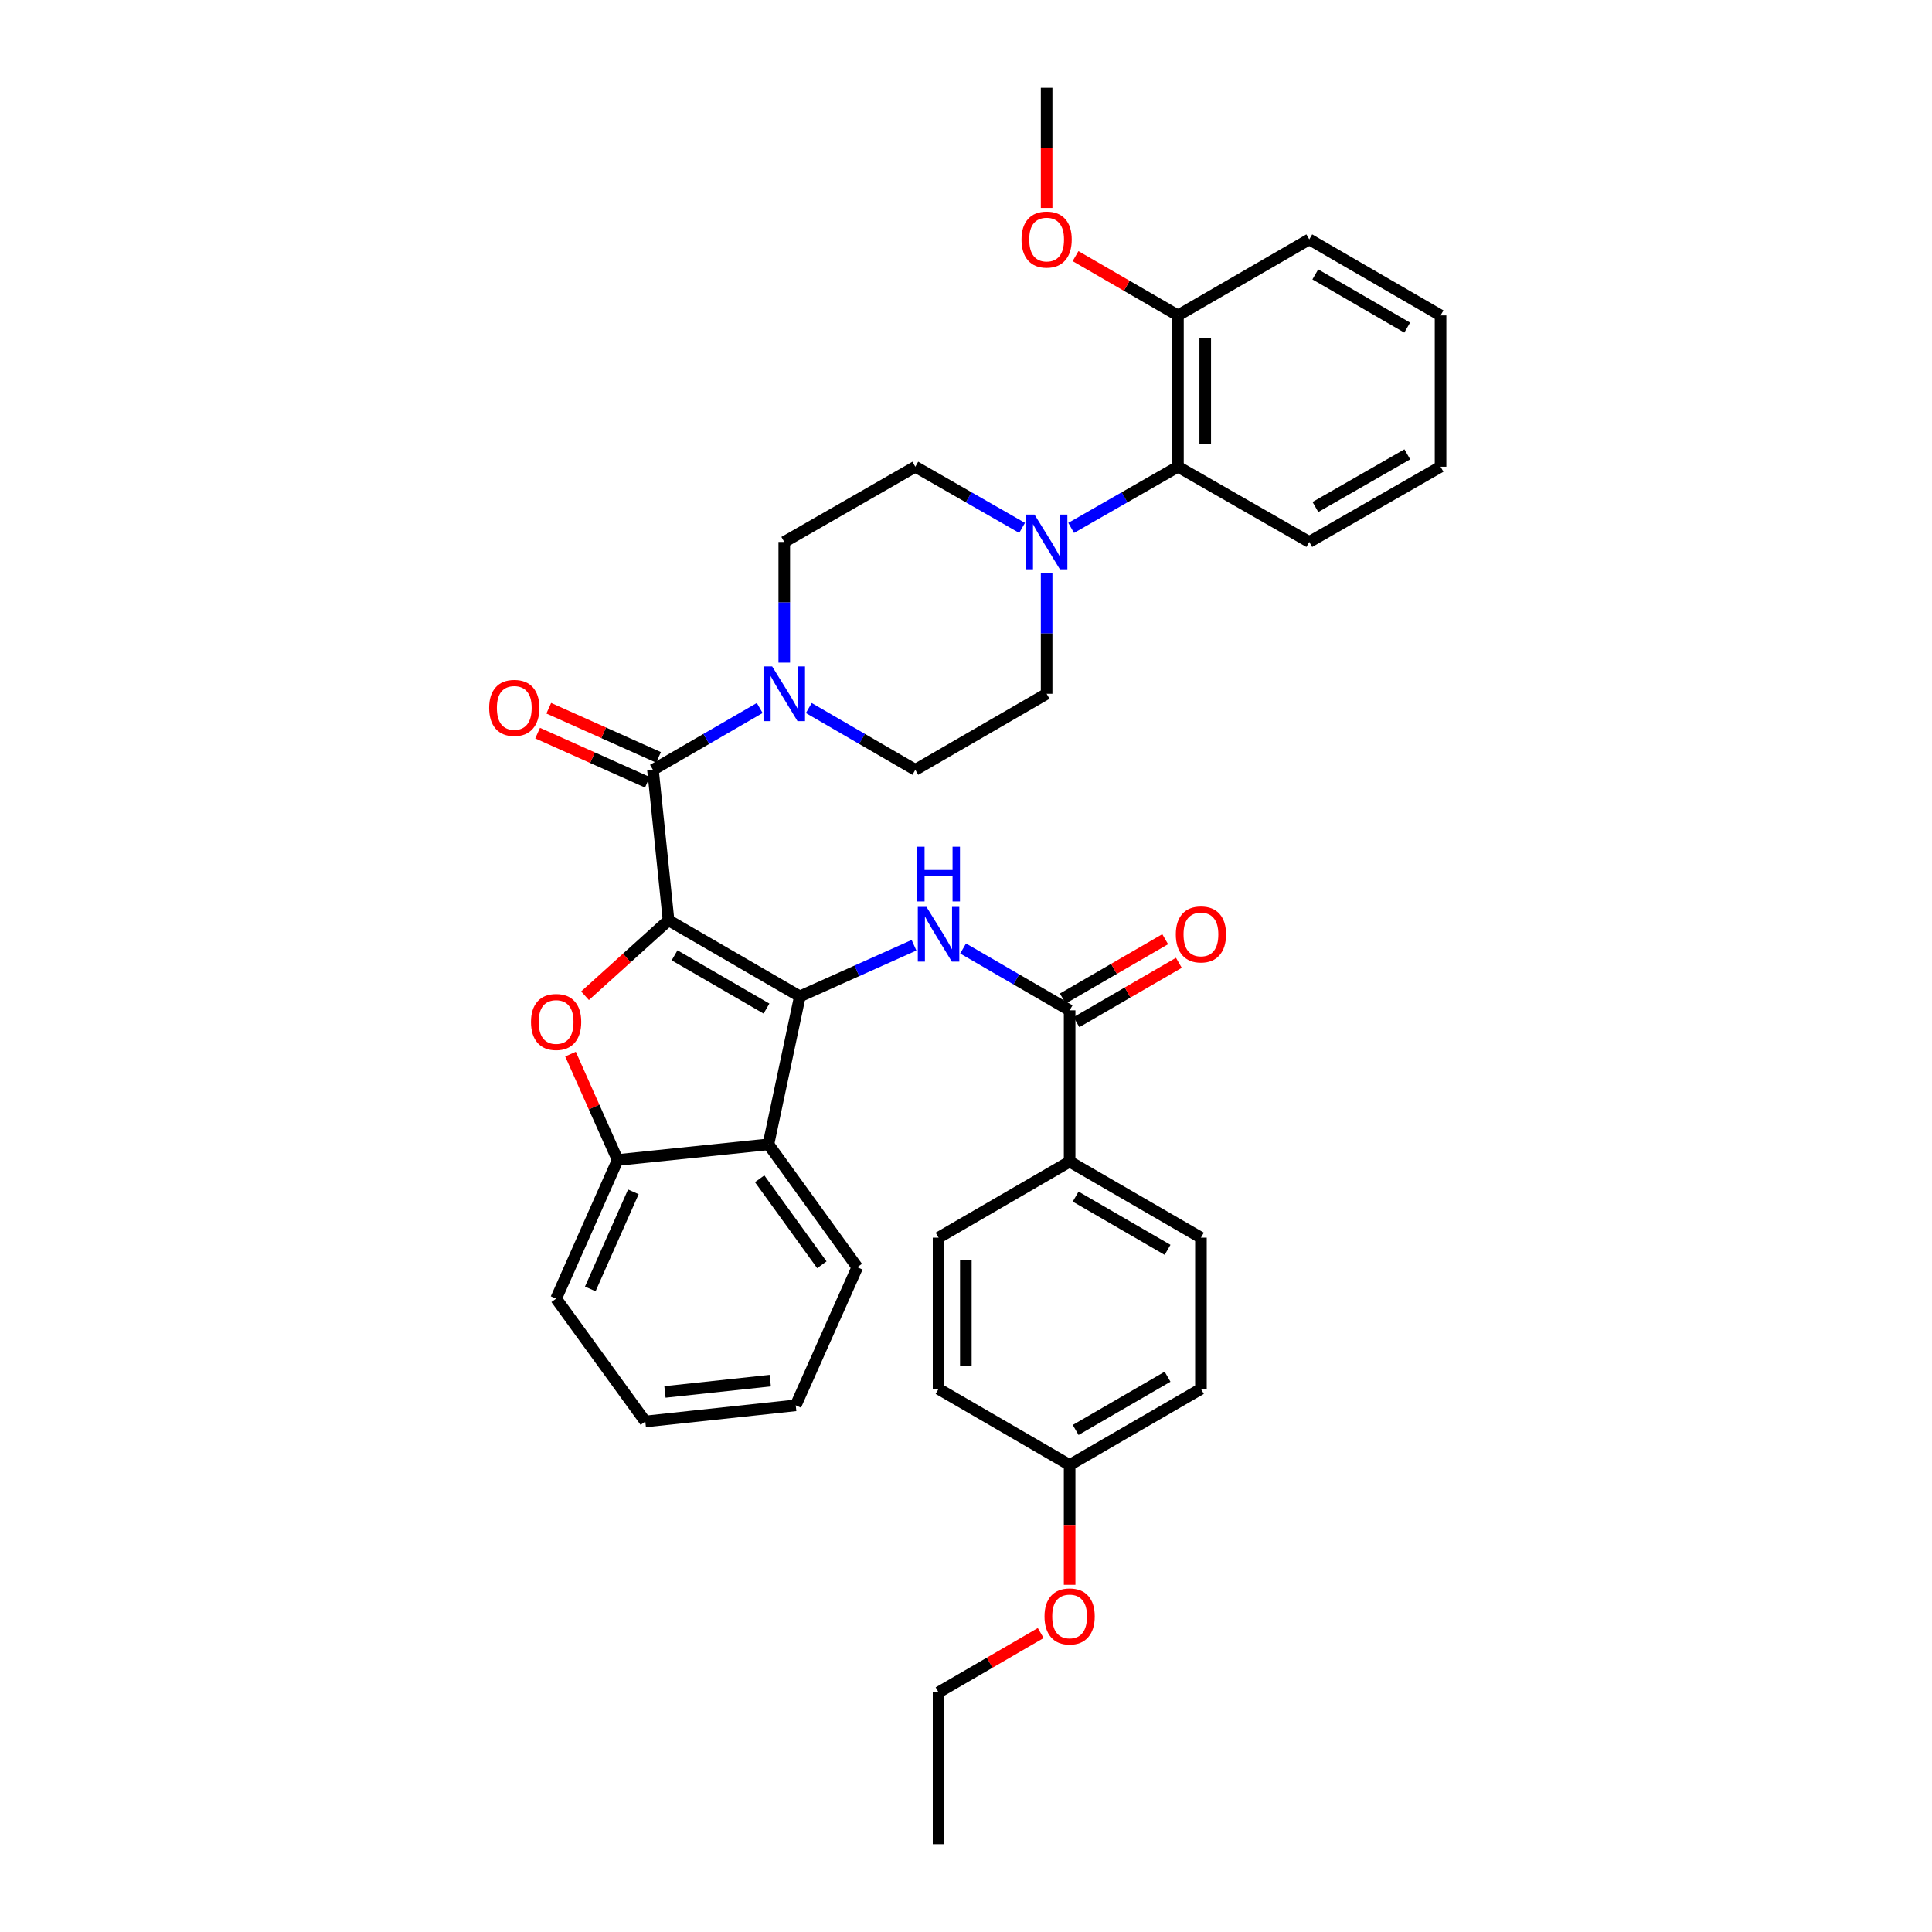 <?xml version='1.0' encoding='iso-8859-1'?>
<svg version='1.1' baseProfile='full'
              xmlns='http://www.w3.org/2000/svg'
                      xmlns:rdkit='http://www.rdkit.org/xml'
                      xmlns:xlink='http://www.w3.org/1999/xlink'
                  xml:space='preserve'
width='1000px' height='1000px' viewBox='0 0 1000 1000'>
<!-- END OF HEADER -->
<rect style='opacity:1.0;fill:#FFFFFF;stroke:none' width='1000' height='1000' x='0' y='0'> </rect>
<path class='bond-0' d='M 346.04,476.351 L 414.005,515.726' style='fill:none;fill-rule:evenodd;stroke:#000000;stroke-width:6px;stroke-linecap:butt;stroke-linejoin:miter;stroke-opacity:1' />
<path class='bond-0' d='M 349.158,494.474 L 396.733,522.037' style='fill:none;fill-rule:evenodd;stroke:#000000;stroke-width:6px;stroke-linecap:butt;stroke-linejoin:miter;stroke-opacity:1' />
<path class='bond-1' d='M 346.04,476.351 L 324.421,495.868' style='fill:none;fill-rule:evenodd;stroke:#000000;stroke-width:6px;stroke-linecap:butt;stroke-linejoin:miter;stroke-opacity:1' />
<path class='bond-1' d='M 324.421,495.868 L 302.801,515.384' style='fill:none;fill-rule:evenodd;stroke:#FF0000;stroke-width:6px;stroke-linecap:butt;stroke-linejoin:miter;stroke-opacity:1' />
<path class='bond-2' d='M 346.04,476.351 L 337.969,398.464' style='fill:none;fill-rule:evenodd;stroke:#000000;stroke-width:6px;stroke-linecap:butt;stroke-linejoin:miter;stroke-opacity:1' />
<path class='bond-3' d='M 414.005,515.726 L 443.548,502.493' style='fill:none;fill-rule:evenodd;stroke:#000000;stroke-width:6px;stroke-linecap:butt;stroke-linejoin:miter;stroke-opacity:1' />
<path class='bond-3' d='M 443.548,502.493 L 473.091,489.259' style='fill:none;fill-rule:evenodd;stroke:#0000FF;stroke-width:6px;stroke-linecap:butt;stroke-linejoin:miter;stroke-opacity:1' />
<path class='bond-4' d='M 414.005,515.726 L 397.73,592.312' style='fill:none;fill-rule:evenodd;stroke:#000000;stroke-width:6px;stroke-linecap:butt;stroke-linejoin:miter;stroke-opacity:1' />
<path class='bond-7' d='M 295.289,545.605 L 307.495,573.002' style='fill:none;fill-rule:evenodd;stroke:#FF0000;stroke-width:6px;stroke-linecap:butt;stroke-linejoin:miter;stroke-opacity:1' />
<path class='bond-7' d='M 307.495,573.002 L 319.702,600.398' style='fill:none;fill-rule:evenodd;stroke:#000000;stroke-width:6px;stroke-linecap:butt;stroke-linejoin:miter;stroke-opacity:1' />
<path class='bond-5' d='M 337.969,398.464 L 365.6,382.463' style='fill:none;fill-rule:evenodd;stroke:#000000;stroke-width:6px;stroke-linecap:butt;stroke-linejoin:miter;stroke-opacity:1' />
<path class='bond-5' d='M 365.6,382.463 L 393.231,366.462' style='fill:none;fill-rule:evenodd;stroke:#0000FF;stroke-width:6px;stroke-linecap:butt;stroke-linejoin:miter;stroke-opacity:1' />
<path class='bond-11' d='M 340.854,392.022 L 312.445,379.301' style='fill:none;fill-rule:evenodd;stroke:#000000;stroke-width:6px;stroke-linecap:butt;stroke-linejoin:miter;stroke-opacity:1' />
<path class='bond-11' d='M 312.445,379.301 L 284.036,366.58' style='fill:none;fill-rule:evenodd;stroke:#FF0000;stroke-width:6px;stroke-linecap:butt;stroke-linejoin:miter;stroke-opacity:1' />
<path class='bond-11' d='M 335.084,404.907 L 306.675,392.186' style='fill:none;fill-rule:evenodd;stroke:#000000;stroke-width:6px;stroke-linecap:butt;stroke-linejoin:miter;stroke-opacity:1' />
<path class='bond-11' d='M 306.675,392.186 L 278.266,379.466' style='fill:none;fill-rule:evenodd;stroke:#FF0000;stroke-width:6px;stroke-linecap:butt;stroke-linejoin:miter;stroke-opacity:1' />
<path class='bond-6' d='M 498.499,490.939 L 526.068,506.941' style='fill:none;fill-rule:evenodd;stroke:#0000FF;stroke-width:6px;stroke-linecap:butt;stroke-linejoin:miter;stroke-opacity:1' />
<path class='bond-6' d='M 526.068,506.941 L 553.638,522.943' style='fill:none;fill-rule:evenodd;stroke:#000000;stroke-width:6px;stroke-linecap:butt;stroke-linejoin:miter;stroke-opacity:1' />
<path class='bond-23' d='M 397.73,592.312 L 443.733,655.908' style='fill:none;fill-rule:evenodd;stroke:#000000;stroke-width:6px;stroke-linecap:butt;stroke-linejoin:miter;stroke-opacity:1' />
<path class='bond-23' d='M 393.191,610.126 L 425.393,654.643' style='fill:none;fill-rule:evenodd;stroke:#000000;stroke-width:6px;stroke-linecap:butt;stroke-linejoin:miter;stroke-opacity:1' />
<path class='bond-36' d='M 397.73,592.312 L 319.702,600.398' style='fill:none;fill-rule:evenodd;stroke:#000000;stroke-width:6px;stroke-linecap:butt;stroke-linejoin:miter;stroke-opacity:1' />
<path class='bond-12' d='M 418.635,366.475 L 446.2,382.469' style='fill:none;fill-rule:evenodd;stroke:#0000FF;stroke-width:6px;stroke-linecap:butt;stroke-linejoin:miter;stroke-opacity:1' />
<path class='bond-12' d='M 446.2,382.469 L 473.766,398.464' style='fill:none;fill-rule:evenodd;stroke:#000000;stroke-width:6px;stroke-linecap:butt;stroke-linejoin:miter;stroke-opacity:1' />
<path class='bond-13' d='M 405.934,342.98 L 405.934,311.746' style='fill:none;fill-rule:evenodd;stroke:#0000FF;stroke-width:6px;stroke-linecap:butt;stroke-linejoin:miter;stroke-opacity:1' />
<path class='bond-13' d='M 405.934,311.746 L 405.934,280.512' style='fill:none;fill-rule:evenodd;stroke:#000000;stroke-width:6px;stroke-linecap:butt;stroke-linejoin:miter;stroke-opacity:1' />
<path class='bond-10' d='M 553.638,522.943 L 553.638,601.238' style='fill:none;fill-rule:evenodd;stroke:#000000;stroke-width:6px;stroke-linecap:butt;stroke-linejoin:miter;stroke-opacity:1' />
<path class='bond-16' d='M 557.176,529.051 L 583.677,513.698' style='fill:none;fill-rule:evenodd;stroke:#000000;stroke-width:6px;stroke-linecap:butt;stroke-linejoin:miter;stroke-opacity:1' />
<path class='bond-16' d='M 583.677,513.698 L 610.178,498.345' style='fill:none;fill-rule:evenodd;stroke:#FF0000;stroke-width:6px;stroke-linecap:butt;stroke-linejoin:miter;stroke-opacity:1' />
<path class='bond-16' d='M 550.099,516.834 L 576.599,501.481' style='fill:none;fill-rule:evenodd;stroke:#000000;stroke-width:6px;stroke-linecap:butt;stroke-linejoin:miter;stroke-opacity:1' />
<path class='bond-16' d='M 576.599,501.481 L 603.1,486.128' style='fill:none;fill-rule:evenodd;stroke:#FF0000;stroke-width:6px;stroke-linecap:butt;stroke-linejoin:miter;stroke-opacity:1' />
<path class='bond-25' d='M 319.702,600.398 L 287.841,672.183' style='fill:none;fill-rule:evenodd;stroke:#000000;stroke-width:6px;stroke-linecap:butt;stroke-linejoin:miter;stroke-opacity:1' />
<path class='bond-25' d='M 327.827,616.894 L 305.525,667.143' style='fill:none;fill-rule:evenodd;stroke:#000000;stroke-width:6px;stroke-linecap:butt;stroke-linejoin:miter;stroke-opacity:1' />
<path class='bond-8' d='M 529.033,273.238 L 501.399,257.407' style='fill:none;fill-rule:evenodd;stroke:#0000FF;stroke-width:6px;stroke-linecap:butt;stroke-linejoin:miter;stroke-opacity:1' />
<path class='bond-8' d='M 501.399,257.407 L 473.766,241.576' style='fill:none;fill-rule:evenodd;stroke:#000000;stroke-width:6px;stroke-linecap:butt;stroke-linejoin:miter;stroke-opacity:1' />
<path class='bond-9' d='M 554.429,273.238 L 582.066,257.407' style='fill:none;fill-rule:evenodd;stroke:#0000FF;stroke-width:6px;stroke-linecap:butt;stroke-linejoin:miter;stroke-opacity:1' />
<path class='bond-9' d='M 582.066,257.407 L 609.704,241.576' style='fill:none;fill-rule:evenodd;stroke:#000000;stroke-width:6px;stroke-linecap:butt;stroke-linejoin:miter;stroke-opacity:1' />
<path class='bond-37' d='M 541.731,296.637 L 541.731,327.871' style='fill:none;fill-rule:evenodd;stroke:#0000FF;stroke-width:6px;stroke-linecap:butt;stroke-linejoin:miter;stroke-opacity:1' />
<path class='bond-37' d='M 541.731,327.871 L 541.731,359.105' style='fill:none;fill-rule:evenodd;stroke:#000000;stroke-width:6px;stroke-linecap:butt;stroke-linejoin:miter;stroke-opacity:1' />
<path class='bond-17' d='M 609.704,241.576 L 609.704,163.258' style='fill:none;fill-rule:evenodd;stroke:#000000;stroke-width:6px;stroke-linecap:butt;stroke-linejoin:miter;stroke-opacity:1' />
<path class='bond-17' d='M 623.822,229.829 L 623.822,175.006' style='fill:none;fill-rule:evenodd;stroke:#000000;stroke-width:6px;stroke-linecap:butt;stroke-linejoin:miter;stroke-opacity:1' />
<path class='bond-27' d='M 609.704,241.576 L 677.684,280.512' style='fill:none;fill-rule:evenodd;stroke:#000000;stroke-width:6px;stroke-linecap:butt;stroke-linejoin:miter;stroke-opacity:1' />
<path class='bond-18' d='M 553.638,601.238 L 621.602,640.613' style='fill:none;fill-rule:evenodd;stroke:#000000;stroke-width:6px;stroke-linecap:butt;stroke-linejoin:miter;stroke-opacity:1' />
<path class='bond-18' d='M 556.755,619.36 L 604.33,646.923' style='fill:none;fill-rule:evenodd;stroke:#000000;stroke-width:6px;stroke-linecap:butt;stroke-linejoin:miter;stroke-opacity:1' />
<path class='bond-19' d='M 553.638,601.238 L 485.798,640.613' style='fill:none;fill-rule:evenodd;stroke:#000000;stroke-width:6px;stroke-linecap:butt;stroke-linejoin:miter;stroke-opacity:1' />
<path class='bond-15' d='M 473.766,398.464 L 541.731,359.105' style='fill:none;fill-rule:evenodd;stroke:#000000;stroke-width:6px;stroke-linecap:butt;stroke-linejoin:miter;stroke-opacity:1' />
<path class='bond-14' d='M 405.934,280.512 L 473.766,241.576' style='fill:none;fill-rule:evenodd;stroke:#000000;stroke-width:6px;stroke-linecap:butt;stroke-linejoin:miter;stroke-opacity:1' />
<path class='bond-24' d='M 609.704,163.258 L 583.199,147.914' style='fill:none;fill-rule:evenodd;stroke:#000000;stroke-width:6px;stroke-linecap:butt;stroke-linejoin:miter;stroke-opacity:1' />
<path class='bond-24' d='M 583.199,147.914 L 556.694,132.569' style='fill:none;fill-rule:evenodd;stroke:#FF0000;stroke-width:6px;stroke-linecap:butt;stroke-linejoin:miter;stroke-opacity:1' />
<path class='bond-28' d='M 609.704,163.258 L 677.684,123.906' style='fill:none;fill-rule:evenodd;stroke:#000000;stroke-width:6px;stroke-linecap:butt;stroke-linejoin:miter;stroke-opacity:1' />
<path class='bond-22' d='M 621.602,640.613 L 621.602,718.908' style='fill:none;fill-rule:evenodd;stroke:#000000;stroke-width:6px;stroke-linecap:butt;stroke-linejoin:miter;stroke-opacity:1' />
<path class='bond-21' d='M 485.798,640.613 L 485.798,718.908' style='fill:none;fill-rule:evenodd;stroke:#000000;stroke-width:6px;stroke-linecap:butt;stroke-linejoin:miter;stroke-opacity:1' />
<path class='bond-21' d='M 499.917,652.357 L 499.917,707.163' style='fill:none;fill-rule:evenodd;stroke:#000000;stroke-width:6px;stroke-linecap:butt;stroke-linejoin:miter;stroke-opacity:1' />
<path class='bond-20' d='M 553.638,758.282 L 485.798,718.908' style='fill:none;fill-rule:evenodd;stroke:#000000;stroke-width:6px;stroke-linecap:butt;stroke-linejoin:miter;stroke-opacity:1' />
<path class='bond-26' d='M 553.638,758.282 L 553.638,789.291' style='fill:none;fill-rule:evenodd;stroke:#000000;stroke-width:6px;stroke-linecap:butt;stroke-linejoin:miter;stroke-opacity:1' />
<path class='bond-26' d='M 553.638,789.291 L 553.638,820.3' style='fill:none;fill-rule:evenodd;stroke:#FF0000;stroke-width:6px;stroke-linecap:butt;stroke-linejoin:miter;stroke-opacity:1' />
<path class='bond-39' d='M 553.638,758.282 L 621.602,718.908' style='fill:none;fill-rule:evenodd;stroke:#000000;stroke-width:6px;stroke-linecap:butt;stroke-linejoin:miter;stroke-opacity:1' />
<path class='bond-39' d='M 556.755,740.16 L 604.33,712.597' style='fill:none;fill-rule:evenodd;stroke:#000000;stroke-width:6px;stroke-linecap:butt;stroke-linejoin:miter;stroke-opacity:1' />
<path class='bond-31' d='M 443.733,655.908 L 411.872,727.402' style='fill:none;fill-rule:evenodd;stroke:#000000;stroke-width:6px;stroke-linecap:butt;stroke-linejoin:miter;stroke-opacity:1' />
<path class='bond-30' d='M 541.731,107.625 L 541.731,76.54' style='fill:none;fill-rule:evenodd;stroke:#FF0000;stroke-width:6px;stroke-linecap:butt;stroke-linejoin:miter;stroke-opacity:1' />
<path class='bond-30' d='M 541.731,76.54 L 541.731,45.455' style='fill:none;fill-rule:evenodd;stroke:#000000;stroke-width:6px;stroke-linecap:butt;stroke-linejoin:miter;stroke-opacity:1' />
<path class='bond-32' d='M 287.841,672.183 L 334.008,735.763' style='fill:none;fill-rule:evenodd;stroke:#000000;stroke-width:6px;stroke-linecap:butt;stroke-linejoin:miter;stroke-opacity:1' />
<path class='bond-29' d='M 538.676,845.263 L 512.237,860.612' style='fill:none;fill-rule:evenodd;stroke:#FF0000;stroke-width:6px;stroke-linecap:butt;stroke-linejoin:miter;stroke-opacity:1' />
<path class='bond-29' d='M 512.237,860.612 L 485.798,875.96' style='fill:none;fill-rule:evenodd;stroke:#000000;stroke-width:6px;stroke-linecap:butt;stroke-linejoin:miter;stroke-opacity:1' />
<path class='bond-34' d='M 677.684,280.512 L 745.634,241.576' style='fill:none;fill-rule:evenodd;stroke:#000000;stroke-width:6px;stroke-linecap:butt;stroke-linejoin:miter;stroke-opacity:1' />
<path class='bond-34' d='M 680.857,262.422 L 728.422,235.167' style='fill:none;fill-rule:evenodd;stroke:#000000;stroke-width:6px;stroke-linecap:butt;stroke-linejoin:miter;stroke-opacity:1' />
<path class='bond-40' d='M 677.684,123.906 L 745.634,163.258' style='fill:none;fill-rule:evenodd;stroke:#000000;stroke-width:6px;stroke-linecap:butt;stroke-linejoin:miter;stroke-opacity:1' />
<path class='bond-40' d='M 680.801,142.027 L 728.366,169.573' style='fill:none;fill-rule:evenodd;stroke:#000000;stroke-width:6px;stroke-linecap:butt;stroke-linejoin:miter;stroke-opacity:1' />
<path class='bond-33' d='M 485.798,875.96 L 485.798,954.545' style='fill:none;fill-rule:evenodd;stroke:#000000;stroke-width:6px;stroke-linecap:butt;stroke-linejoin:miter;stroke-opacity:1' />
<path class='bond-38' d='M 411.872,727.402 L 334.008,735.763' style='fill:none;fill-rule:evenodd;stroke:#000000;stroke-width:6px;stroke-linecap:butt;stroke-linejoin:miter;stroke-opacity:1' />
<path class='bond-38' d='M 398.685,714.619 L 344.18,720.471' style='fill:none;fill-rule:evenodd;stroke:#000000;stroke-width:6px;stroke-linecap:butt;stroke-linejoin:miter;stroke-opacity:1' />
<path class='bond-35' d='M 745.634,241.576 L 745.634,163.258' style='fill:none;fill-rule:evenodd;stroke:#000000;stroke-width:6px;stroke-linecap:butt;stroke-linejoin:miter;stroke-opacity:1' />
<path  class='atom-2' d='M 274.841 528.968
Q 274.841 522.168, 278.201 518.368
Q 281.561 514.568, 287.841 514.568
Q 294.121 514.568, 297.481 518.368
Q 300.841 522.168, 300.841 528.968
Q 300.841 535.848, 297.441 539.768
Q 294.041 543.648, 287.841 543.648
Q 281.601 543.648, 278.201 539.768
Q 274.841 535.888, 274.841 528.968
M 287.841 540.448
Q 292.161 540.448, 294.481 537.568
Q 296.841 534.648, 296.841 528.968
Q 296.841 523.408, 294.481 520.608
Q 292.161 517.768, 287.841 517.768
Q 283.521 517.768, 281.161 520.568
Q 278.841 523.368, 278.841 528.968
Q 278.841 534.688, 281.161 537.568
Q 283.521 540.448, 287.841 540.448
' fill='#FF0000'/>
<path  class='atom-4' d='M 479.538 469.408
L 488.818 484.408
Q 489.738 485.888, 491.218 488.568
Q 492.698 491.248, 492.778 491.408
L 492.778 469.408
L 496.538 469.408
L 496.538 497.728
L 492.658 497.728
L 482.698 481.328
Q 481.538 479.408, 480.298 477.208
Q 479.098 475.008, 478.738 474.328
L 478.738 497.728
L 475.058 497.728
L 475.058 469.408
L 479.538 469.408
' fill='#0000FF'/>
<path  class='atom-4' d='M 474.718 438.256
L 478.558 438.256
L 478.558 450.296
L 493.038 450.296
L 493.038 438.256
L 496.878 438.256
L 496.878 466.576
L 493.038 466.576
L 493.038 453.496
L 478.558 453.496
L 478.558 466.576
L 474.718 466.576
L 474.718 438.256
' fill='#0000FF'/>
<path  class='atom-6' d='M 399.674 344.945
L 408.954 359.945
Q 409.874 361.425, 411.354 364.105
Q 412.834 366.785, 412.914 366.945
L 412.914 344.945
L 416.674 344.945
L 416.674 373.265
L 412.794 373.265
L 402.834 356.865
Q 401.674 354.945, 400.434 352.745
Q 399.234 350.545, 398.874 349.865
L 398.874 373.265
L 395.194 373.265
L 395.194 344.945
L 399.674 344.945
' fill='#0000FF'/>
<path  class='atom-9' d='M 535.471 266.352
L 544.751 281.352
Q 545.671 282.832, 547.151 285.512
Q 548.631 288.192, 548.711 288.352
L 548.711 266.352
L 552.471 266.352
L 552.471 294.672
L 548.591 294.672
L 538.631 278.272
Q 537.471 276.352, 536.231 274.152
Q 535.031 271.952, 534.671 271.272
L 534.671 294.672
L 530.991 294.672
L 530.991 266.352
L 535.471 266.352
' fill='#0000FF'/>
<path  class='atom-12' d='M 253.185 366.401
Q 253.185 359.601, 256.545 355.801
Q 259.905 352.001, 266.185 352.001
Q 272.465 352.001, 275.825 355.801
Q 279.185 359.601, 279.185 366.401
Q 279.185 373.281, 275.785 377.201
Q 272.385 381.081, 266.185 381.081
Q 259.945 381.081, 256.545 377.201
Q 253.185 373.321, 253.185 366.401
M 266.185 377.881
Q 270.505 377.881, 272.825 375.001
Q 275.185 372.081, 275.185 366.401
Q 275.185 360.841, 272.825 358.041
Q 270.505 355.201, 266.185 355.201
Q 261.865 355.201, 259.505 358.001
Q 257.185 360.801, 257.185 366.401
Q 257.185 372.121, 259.505 375.001
Q 261.865 377.881, 266.185 377.881
' fill='#FF0000'/>
<path  class='atom-17' d='M 608.602 483.648
Q 608.602 476.848, 611.962 473.048
Q 615.322 469.248, 621.602 469.248
Q 627.882 469.248, 631.242 473.048
Q 634.602 476.848, 634.602 483.648
Q 634.602 490.528, 631.202 494.448
Q 627.802 498.328, 621.602 498.328
Q 615.362 498.328, 611.962 494.448
Q 608.602 490.568, 608.602 483.648
M 621.602 495.128
Q 625.922 495.128, 628.242 492.248
Q 630.602 489.328, 630.602 483.648
Q 630.602 478.088, 628.242 475.288
Q 625.922 472.448, 621.602 472.448
Q 617.282 472.448, 614.922 475.248
Q 612.602 478.048, 612.602 483.648
Q 612.602 489.368, 614.922 492.248
Q 617.282 495.128, 621.602 495.128
' fill='#FF0000'/>
<path  class='atom-25' d='M 528.731 123.986
Q 528.731 117.186, 532.091 113.386
Q 535.451 109.586, 541.731 109.586
Q 548.011 109.586, 551.371 113.386
Q 554.731 117.186, 554.731 123.986
Q 554.731 130.866, 551.331 134.786
Q 547.931 138.666, 541.731 138.666
Q 535.491 138.666, 532.091 134.786
Q 528.731 130.906, 528.731 123.986
M 541.731 135.466
Q 546.051 135.466, 548.371 132.586
Q 550.731 129.666, 550.731 123.986
Q 550.731 118.426, 548.371 115.626
Q 546.051 112.786, 541.731 112.786
Q 537.411 112.786, 535.051 115.586
Q 532.731 118.386, 532.731 123.986
Q 532.731 129.706, 535.051 132.586
Q 537.411 135.466, 541.731 135.466
' fill='#FF0000'/>
<path  class='atom-27' d='M 540.638 836.657
Q 540.638 829.857, 543.998 826.057
Q 547.358 822.257, 553.638 822.257
Q 559.918 822.257, 563.278 826.057
Q 566.638 829.857, 566.638 836.657
Q 566.638 843.537, 563.238 847.457
Q 559.838 851.337, 553.638 851.337
Q 547.398 851.337, 543.998 847.457
Q 540.638 843.577, 540.638 836.657
M 553.638 848.137
Q 557.958 848.137, 560.278 845.257
Q 562.638 842.337, 562.638 836.657
Q 562.638 831.097, 560.278 828.297
Q 557.958 825.457, 553.638 825.457
Q 549.318 825.457, 546.958 828.257
Q 544.638 831.057, 544.638 836.657
Q 544.638 842.377, 546.958 845.257
Q 549.318 848.137, 553.638 848.137
' fill='#FF0000'/>
</svg>
